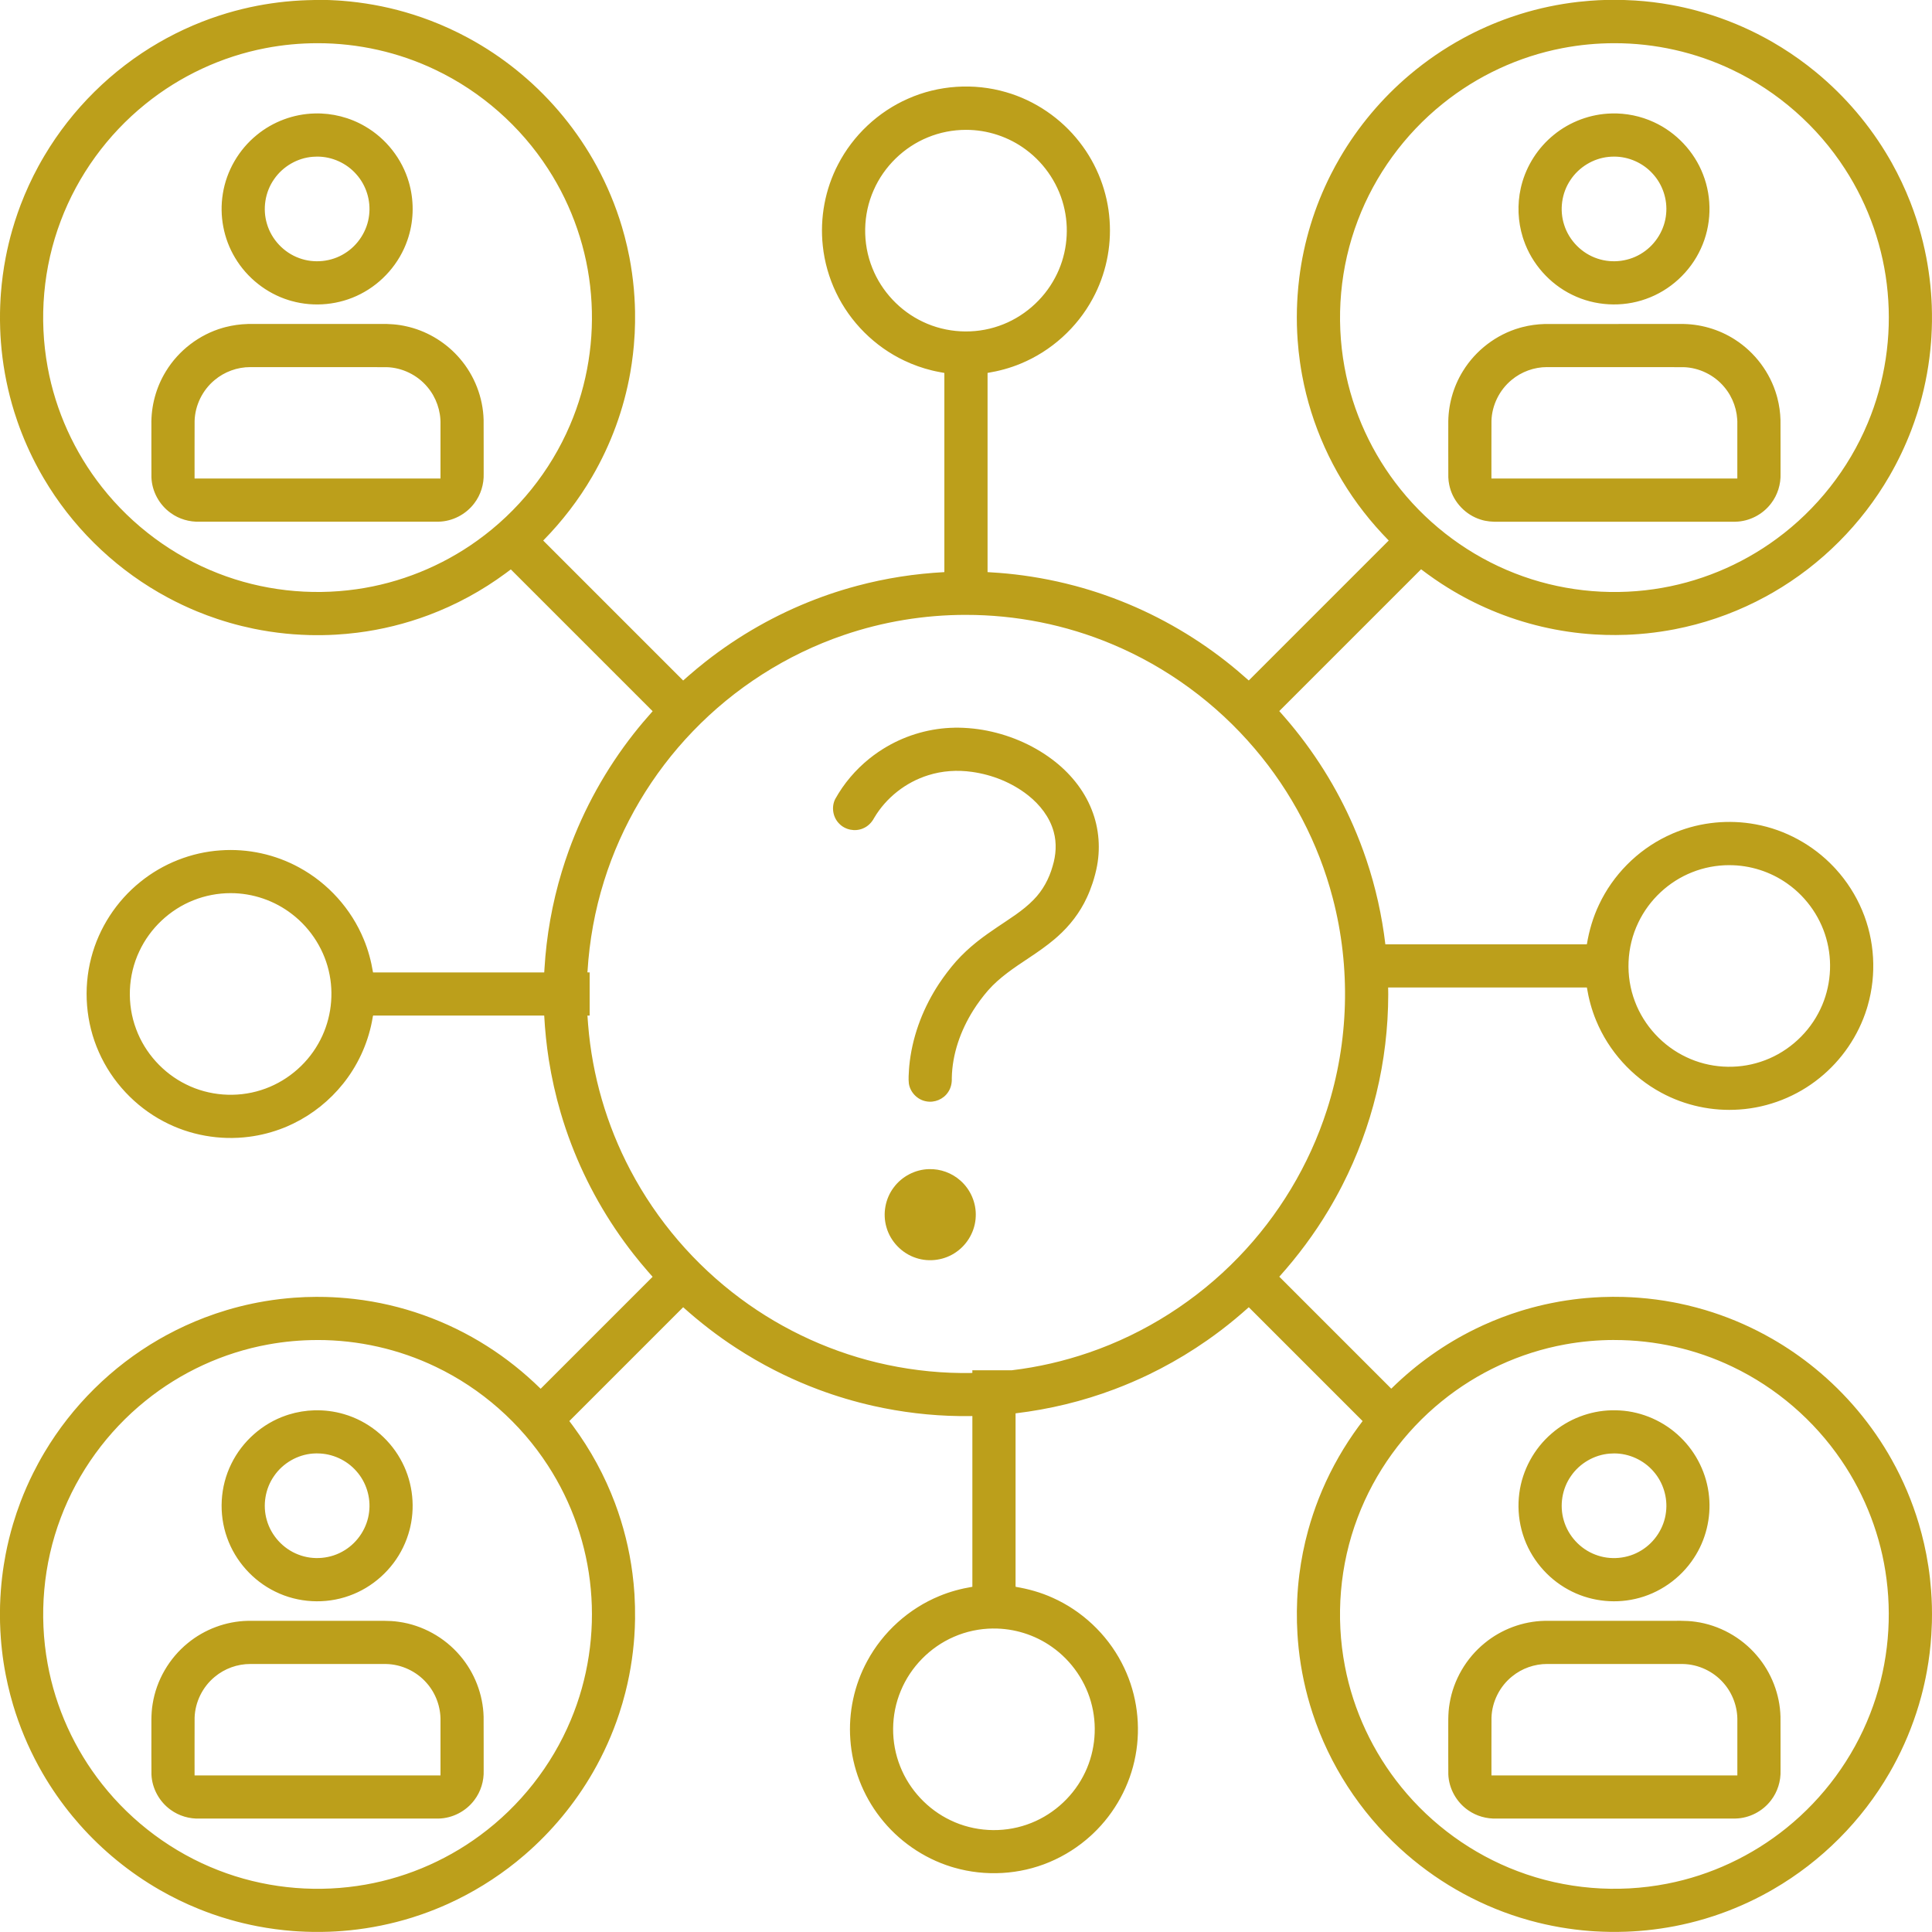 <?xml version="1.0" encoding="UTF-8" standalone="no"?>
<svg
   version="1.1"
   x="0px"
   y="0px"
   viewBox="0 0 100 100"
   xml:space="preserve"
   id="svg8"
   sodipodi:docname="reseau.svg"
   width="100"
   height="100"
   inkscape:version="1.1.2 (0a00cf5339, 2022-02-04)"
   xmlns:inkscape="http://www.inkscape.org/namespaces/inkscape"
   xmlns:sodipodi="http://sodipodi.sourceforge.net/DTD/sodipodi-0.dtd"
   xmlns="http://www.w3.org/2000/svg"
   xmlns:svg="http://www.w3.org/2000/svg"><defs
     id="defs12" /><sodipodi:namedview
     id="namedview10"
     pagecolor="#ffffff"
     bordercolor="#666666"
     borderopacity="1.0"
     inkscape:pageshadow="2"
     inkscape:pageopacity="0.0"
     inkscape:pagecheckerboard="0"
     showgrid="false"
     fit-margin-top="0"
     fit-margin-left="0"
     fit-margin-right="0"
     fit-margin-bottom="0"
     inkscape:zoom="0.465625"
     inkscape:cx="-10.738255"
     inkscape:cy="478.92617"
     inkscape:window-width="1920"
     inkscape:window-height="1052"
     inkscape:window-x="0"
     inkscape:window-y="0"
     inkscape:window-maximized="1"
     inkscape:current-layer="svg8" /><path
     id="path2"
     style="fill:#bc9f1b;fill-opacity:1;stroke-width:1.115"
     d="m 16.226,0.002 c -0.218,0.003 -0.431,0.01 -0.653,0.021 -0.138,0.007 -0.262,0.016 -0.4,0.026 -0.128,0.01 -0.279,0.023 -0.415,0.037 -0.477,0.049 -0.964,0.121 -1.427,0.209 -0.534,0.103 -1.063,0.232 -1.584,0.387 -0.138,0.042 -0.295,0.09 -0.439,0.138 -0.285,0.094 -0.57,0.196 -0.843,0.303 -0.637,0.249 -1.257,0.538 -1.858,0.864 -0.121,0.067 -0.265,0.147 -0.385,0.216 -2.43,1.405 -4.489,3.441 -5.922,5.854 -0.109,0.182 -0.214,0.369 -0.314,0.551 -0.35,0.644 -0.657,1.312 -0.918,1.997 -0.049,0.128 -0.103,0.276 -0.151,0.413 -0.102,0.292 -0.197,0.591 -0.281,0.882 -0.136,0.47 -0.251,0.957 -0.342,1.429 -0.117,0.61 -0.199,1.227 -0.247,1.847 -0.005,0.075 -0.013,0.175 -0.017,0.253 -0.015,0.253 -0.025,0.504 -0.029,0.751 -0.004,0.281 -9.9999608e-4,0.564 0.008,0.838 0.008,0.232 0.021,0.456 0.038,0.684 0.01,0.128 0.024,0.279 0.037,0.415 0.111,1.086 0.331,2.161 0.655,3.204 0.052,0.164 0.111,0.346 0.171,0.516 0.292,0.838 0.653,1.651 1.076,2.43 0.087,0.158 0.183,0.331 0.279,0.492 1.436,2.441 3.511,4.5 5.963,5.916 0.147,0.085 0.311,0.177 0.462,0.257 0.491,0.264 0.993,0.501 1.511,0.715 0.345,0.141 0.685,0.269 1.041,0.387 0.22,0.073 0.439,0.141 0.656,0.204 0.404,0.117 0.825,0.219 1.228,0.303 0.542,0.111 1.103,0.197 1.661,0.253 0.131,0.013 0.26,0.024 0.385,0.034 0.278,0.021 0.568,0.035 0.839,0.043 0.457,0.011 0.909,0.005 1.363,-0.021 0.363,-0.02 0.75,-0.056 1.112,-0.101 1.267,-0.158 2.514,-0.466 3.71,-0.915 0.339,-0.128 0.695,-0.275 1.026,-0.426 0.701,-0.319 1.379,-0.688 2.028,-1.102 0.306,-0.195 0.618,-0.409 0.915,-0.628 0.092,-0.068 0.184,-0.137 0.276,-0.206 2.447,2.447 4.893,4.893 7.34,7.34 -0.336,0.376 -0.668,0.768 -0.976,1.159 -1.437,1.829 -2.582,3.888 -3.372,6.077 -0.126,0.35 -0.248,0.717 -0.357,1.078 -0.492,1.623 -0.794,3.319 -0.894,5.018 -0.004,0.063 -0.008,0.125 -0.012,0.188 h -8.861 c -0.097,-0.585 -0.25,-1.161 -0.479,-1.709 -0.646,-1.573 -1.848,-2.909 -3.343,-3.721 -1.237,-0.68 -2.672,-0.99 -4.08,-0.887 -1.505,0.102 -2.972,0.682 -4.143,1.632 -1.236,0.993 -2.144,2.388 -2.541,3.923 -0.422,1.612 -0.284,3.366 0.396,4.889 0.673,1.526 1.875,2.811 3.352,3.586 1.344,0.714 2.911,0.991 4.418,0.795 0.621,-0.079 1.232,-0.239 1.813,-0.471 0.038,-0.016 0.108,-0.044 0.159,-0.066 0.106,-0.046 0.225,-0.099 0.316,-0.145 1.002,-0.485 1.89,-1.198 2.585,-2.068 0.027,-0.035 0.075,-0.096 0.11,-0.141 0.729,-0.956 1.22,-2.091 1.417,-3.277 0.011,-0.057 0.005,-0.133 0.085,-0.106 h 8.795 c 0.042,0.763 0.118,1.525 0.237,2.28 0.146,0.926 0.354,1.861 0.621,2.766 0.158,0.537 0.343,1.087 0.543,1.608 0.782,2.051 1.879,3.981 3.235,5.707 0.228,0.289 0.473,0.585 0.718,0.867 0.086,0.097 0.171,0.195 0.257,0.292 -1.932,1.932 -3.864,3.864 -5.795,5.795 -0.846,-0.83 -1.775,-1.575 -2.776,-2.209 -2.067,-1.315 -4.433,-2.157 -6.868,-2.437 -0.258,-0.03 -0.511,-0.053 -0.773,-0.071 -0.233,-0.017 -0.478,-0.027 -0.719,-0.034 -0.151,-0.003 -0.321,-0.006 -0.479,-0.005 -0.383,10e-4 -0.761,0.016 -1.147,0.044 -0.111,0.009 -0.229,0.018 -0.34,0.029 -0.522,0.049 -1.041,0.123 -1.556,0.222 -0.074,0.015 -0.17,0.033 -0.244,0.049 -0.448,0.093 -0.904,0.209 -1.335,0.337 -0.385,0.115 -0.777,0.248 -1.145,0.388 -0.685,0.261 -1.352,0.568 -1.997,0.918 -0.121,0.067 -0.265,0.147 -0.385,0.216 -2.427,1.403 -4.484,3.436 -5.918,5.846 -0.112,0.187 -0.214,0.368 -0.319,0.561 -0.087,0.161 -0.181,0.34 -0.266,0.51 -0.241,0.481 -0.462,0.987 -0.651,1.482 -0.143,0.375 -0.275,0.768 -0.388,1.145 -0.155,0.521 -0.284,1.05 -0.387,1.584 -0.032,0.169 -0.066,0.356 -0.093,0.533 -0.069,0.432 -0.12,0.881 -0.153,1.309 -0.02,0.264 -0.034,0.529 -0.042,0.798 -0.008,0.286 -0.008,0.603 -10e-4,0.888 0.008,0.278 0.021,0.553 0.042,0.825 0.014,0.193 0.034,0.407 0.057,0.607 0.047,0.42 0.111,0.838 0.191,1.253 0.033,0.171 0.072,0.36 0.113,0.537 0.079,0.349 0.174,0.707 0.273,1.042 0.325,1.089 0.764,2.143 1.306,3.142 0.067,0.121 0.147,0.265 0.216,0.385 0.456,0.787 0.977,1.535 1.555,2.236 0.112,0.135 0.238,0.283 0.359,0.42 1.184,1.342 2.598,2.496 4.143,3.385 0.646,0.372 1.332,0.708 2.031,0.989 0.234,0.095 0.457,0.179 0.697,0.264 0.302,0.106 0.61,0.205 0.911,0.291 0.47,0.136 0.957,0.251 1.429,0.342 0.61,0.117 1.227,0.199 1.847,0.247 0.075,0.005 0.175,0.013 0.253,0.017 0.266,0.016 0.528,0.025 0.789,0.029 0.282,0.003 0.562,4e-5 0.838,-0.01 0.22,-0.008 0.431,-0.021 0.646,-0.037 0.128,-0.01 0.279,-0.024 0.415,-0.037 1.086,-0.111 2.161,-0.331 3.204,-0.655 0.164,-0.052 0.346,-0.111 0.516,-0.171 0.459,-0.16 0.916,-0.343 1.354,-0.541 1.267,-0.574 2.461,-1.31 3.544,-2.182 0.136,-0.111 0.286,-0.235 0.425,-0.355 1.406,-1.211 2.612,-2.671 3.534,-4.273 0.55,-0.956 1.011,-1.98 1.358,-3.034 0.12,-0.364 0.224,-0.72 0.319,-1.094 0.074,-0.291 0.141,-0.588 0.197,-0.875 0.106,-0.541 0.188,-1.106 0.239,-1.663 0.01,-0.116 0.021,-0.239 0.029,-0.358 0.022,-0.309 0.034,-0.619 0.038,-0.923 0.005,-0.425 -0.005,-0.841 -0.03,-1.264 -0.022,-0.351 -0.058,-0.729 -0.104,-1.08 -0.16,-1.245 -0.465,-2.47 -0.906,-3.645 -0.128,-0.339 -0.275,-0.695 -0.426,-1.026 -0.319,-0.701 -0.688,-1.379 -1.102,-2.028 -0.195,-0.306 -0.409,-0.618 -0.628,-0.915 -0.068,-0.092 -0.137,-0.184 -0.206,-0.276 1.964,-1.964 3.928,-3.928 5.892,-5.892 0.85,0.762 1.763,1.472 2.725,2.097 0.647,0.423 1.327,0.816 2.008,1.164 0.583,0.298 1.179,0.569 1.786,0.813 0.152,0.061 0.324,0.128 0.485,0.188 0.922,0.345 1.867,0.626 2.827,0.843 0.176,0.039 0.371,0.081 0.555,0.117 1.47,0.29 2.97,0.432 4.469,0.412 0.051,0.005 0.141,-0.03 0.114,0.054 v 8.782 c -0.585,0.097 -1.161,0.25 -1.709,0.479 -1.582,0.65 -2.924,1.862 -3.734,3.367 -0.672,1.235 -0.977,2.663 -0.873,4.065 0.101,1.453 0.646,2.871 1.541,4.02 0.928,1.202 2.23,2.11 3.681,2.56 0.033,0.01 0.107,0.032 0.156,0.046 1.613,0.465 3.383,0.365 4.93,-0.288 0.783,-0.328 1.508,-0.792 2.136,-1.363 0.027,-0.026 0.082,-0.076 0.119,-0.111 1.129,-1.069 1.913,-2.497 2.196,-4.027 0.288,-1.528 0.085,-3.145 -0.583,-4.549 -0.04,-0.084 -0.091,-0.188 -0.14,-0.281 -0.773,-1.477 -2.055,-2.68 -3.578,-3.356 -0.604,-0.272 -1.247,-0.453 -1.9,-0.56 -0.014,-0.064 -0.002,-0.149 -0.006,-0.221 v -8.759 c 1.748,-0.209 3.471,-0.624 5.118,-1.247 0.604,-0.227 1.203,-0.485 1.779,-0.762 0.195,-0.095 0.41,-0.202 0.603,-0.303 0.839,-0.437 1.645,-0.927 2.422,-1.47 0.245,-0.171 0.481,-0.343 0.713,-0.52 0.496,-0.376 0.973,-0.775 1.436,-1.19 1.964,1.964 3.928,3.928 5.892,5.892 -0.161,0.214 -0.327,0.438 -0.475,0.653 -0.723,1.042 -1.334,2.18 -1.799,3.367 -0.208,0.53 -0.394,1.088 -0.545,1.637 -0.207,0.752 -0.361,1.528 -0.457,2.296 -0.054,0.431 -0.091,0.863 -0.11,1.292 -0.018,0.391 -0.022,0.788 -0.012,1.184 0.005,0.184 0.013,0.388 0.025,0.579 0.007,0.107 0.015,0.225 0.023,0.332 0.091,1.136 0.302,2.262 0.627,3.354 0.042,0.138 0.09,0.295 0.138,0.439 0.872,2.661 2.446,5.085 4.509,6.976 1.778,1.636 3.92,2.875 6.227,3.593 0.164,0.051 0.347,0.105 0.52,0.152 1.013,0.279 2.052,0.459 3.1,0.54 0.075,0.005 0.175,0.013 0.253,0.017 0.266,0.016 0.528,0.025 0.789,0.029 0.282,0.003 0.562,5e-5 0.838,-0.01 0.22,-0.008 0.431,-0.021 0.646,-0.037 0.128,-0.01 0.279,-0.024 0.416,-0.037 0.477,-0.049 0.963,-0.121 1.427,-0.209 0.534,-0.103 1.063,-0.232 1.584,-0.387 0.138,-0.042 0.295,-0.09 0.439,-0.138 0.996,-0.328 1.96,-0.752 2.874,-1.264 0.07,-0.041 0.155,-0.087 0.227,-0.13 2.483,-1.439 4.577,-3.538 6.011,-6.024 0.059,-0.104 0.121,-0.212 0.18,-0.32 0.556,-1.013 1.004,-2.086 1.335,-3.193 0.042,-0.141 0.088,-0.302 0.128,-0.453 0.114,-0.426 0.212,-0.864 0.289,-1.291 0.114,-0.622 0.191,-1.261 0.23,-1.884 0.013,-0.201 0.023,-0.433 0.029,-0.635 0.007,-0.281 0.007,-0.574 1.9e-4,-0.847 -0.007,-0.278 -0.021,-0.553 -0.042,-0.825 -0.015,-0.196 -0.035,-0.413 -0.058,-0.617 -0.047,-0.417 -0.111,-0.832 -0.19,-1.244 -0.033,-0.171 -0.072,-0.36 -0.113,-0.537 -0.079,-0.349 -0.174,-0.707 -0.273,-1.042 -0.342,-1.15 -0.819,-2.273 -1.401,-3.313 -1.008,-1.803 -2.371,-3.428 -3.979,-4.737 -0.691,-0.565 -1.429,-1.073 -2.202,-1.518 -0.12,-0.068 -0.264,-0.149 -0.386,-0.215 -0.986,-0.533 -2.027,-0.964 -3.1,-1.284 -0.141,-0.042 -0.302,-0.088 -0.453,-0.127 -0.307,-0.083 -0.617,-0.155 -0.928,-0.219 -0.073,-0.015 -0.169,-0.034 -0.244,-0.048 -0.593,-0.113 -1.206,-0.193 -1.799,-0.238 -0.264,-0.02 -0.529,-0.034 -0.798,-0.042 -0.366,-0.01 -0.751,-0.008 -1.125,0.007 -0.271,0.011 -0.528,0.028 -0.8,0.051 -0.217,0.019 -0.432,0.042 -0.653,0.071 -0.241,0.031 -0.489,0.069 -0.734,0.111 -0.141,0.025 -0.301,0.055 -0.449,0.086 -0.437,0.089 -0.87,0.197 -1.298,0.321 -0.074,0.022 -0.166,0.049 -0.241,0.072 -0.671,0.207 -1.329,0.458 -1.968,0.749 -0.12,0.056 -0.26,0.121 -0.386,0.183 -1.595,0.778 -3.059,1.82 -4.326,3.062 -0.042,0.075 -0.082,-0.022 -0.123,-0.05 l -5.71,-5.71 c 0.956,-1.065 1.815,-2.217 2.549,-3.446 0.252,-0.422 0.491,-0.852 0.714,-1.289 0.767,-1.501 1.365,-3.109 1.763,-4.755 0.405,-1.667 0.611,-3.399 0.613,-5.122 -4.7e-4,-0.119 -0.004,-0.238 -0.005,-0.358 h 10.286 c 0.097,0.585 0.25,1.161 0.479,1.709 0.65,1.582 1.862,2.924 3.367,3.734 1.232,0.67 2.657,0.975 4.056,0.873 1.505,-0.102 2.972,-0.682 4.143,-1.632 1.145,-0.921 2.01,-2.186 2.446,-3.59 0.01,-0.033 0.032,-0.107 0.046,-0.156 0.465,-1.612 0.365,-3.382 -0.288,-4.929 -0.328,-0.783 -0.792,-1.508 -1.363,-2.136 -0.026,-0.027 -0.076,-0.082 -0.111,-0.119 -1.072,-1.133 -2.506,-1.919 -4.041,-2.199 -1.377,-0.256 -2.827,-0.116 -4.127,0.407 -0.038,0.016 -0.108,0.044 -0.159,0.066 -0.106,0.046 -0.225,0.099 -0.316,0.145 -1.524,0.735 -2.781,2.005 -3.501,3.536 -0.309,0.648 -0.514,1.343 -0.63,2.051 -0.061,0.014 -0.143,0.002 -0.212,0.006 h -10.219 c -0.176,-1.478 -0.502,-2.952 -0.979,-4.368 -0.202,-0.604 -0.435,-1.207 -0.688,-1.785 -0.203,-0.465 -0.427,-0.932 -0.658,-1.372 -0.265,-0.508 -0.55,-1.004 -0.857,-1.493 -0.599,-0.954 -1.284,-1.88 -2.024,-2.73 -0.094,-0.109 -0.19,-0.216 -0.285,-0.324 2.447,-2.447 4.893,-4.893 7.34,-7.34 0.45,0.342 0.917,0.668 1.393,0.961 0.715,0.443 1.475,0.834 2.243,1.158 1.691,0.715 3.504,1.14 5.336,1.253 0.177,0.011 0.381,0.021 0.56,0.025 0.365,0.011 0.733,0.008 1.092,-0.005 0.22,-0.008 0.431,-0.021 0.646,-0.037 0.128,-0.01 0.279,-0.024 0.416,-0.037 0.477,-0.049 0.963,-0.121 1.427,-0.21 0.186,-0.036 0.361,-0.073 0.548,-0.116 1.455,-0.331 2.864,-0.865 4.174,-1.578 0.121,-0.067 0.265,-0.147 0.385,-0.216 2.487,-1.438 4.586,-3.538 6.023,-6.025 0.44,-0.76 0.819,-1.556 1.132,-2.376 0.049,-0.13 0.104,-0.28 0.153,-0.419 0.102,-0.29 0.196,-0.586 0.279,-0.875 0.308,-1.068 0.504,-2.168 0.59,-3.276 0.005,-0.075 0.013,-0.175 0.017,-0.253 0.016,-0.266 0.025,-0.528 0.029,-0.789 0.003,-0.282 4e-5,-0.562 -0.01,-0.838 -0.008,-0.22 -0.021,-0.431 -0.037,-0.646 -0.01,-0.128 -0.024,-0.279 -0.037,-0.415 -0.049,-0.477 -0.121,-0.964 -0.209,-1.427 -0.103,-0.534 -0.232,-1.063 -0.387,-1.584 -0.042,-0.138 -0.09,-0.295 -0.138,-0.439 -0.094,-0.285 -0.196,-0.57 -0.303,-0.843 -0.273,-0.698 -0.595,-1.377 -0.96,-2.032 -0.041,-0.07 -0.087,-0.155 -0.13,-0.227 -0.982,-1.691 -2.268,-3.205 -3.776,-4.45 -0.138,-0.114 -0.292,-0.237 -0.44,-0.351 -0.583,-0.449 -1.197,-0.859 -1.835,-1.227 -0.12,-0.068 -0.264,-0.149 -0.386,-0.215 -0.986,-0.533 -2.027,-0.964 -3.1,-1.284 -0.141,-0.042 -0.302,-0.088 -0.453,-0.128 -0.426,-0.114 -0.864,-0.212 -1.291,-0.289 -0.623,-0.114 -1.261,-0.191 -1.884,-0.23 -0.201,-0.013 -0.434,-0.023 -0.635,-0.029 -0.281,-0.007 -0.574,-0.007 -0.848,-1.9e-4 -0.278,0.007 -0.553,0.021 -0.825,0.042 -0.196,0.015 -0.413,0.035 -0.617,0.058 -1.023,0.116 -2.035,0.329 -3.019,0.635 -0.164,0.052 -0.346,0.111 -0.516,0.171 -0.836,0.291 -1.657,0.656 -2.428,1.075 -0.986,0.536 -1.917,1.174 -2.775,1.899 -1.429,1.207 -2.662,2.672 -3.607,4.295 -0.166,0.285 -0.318,0.562 -0.466,0.856 -0.419,0.827 -0.775,1.706 -1.047,2.599 -0.274,0.894 -0.475,1.831 -0.59,2.767 -0.037,0.3 -0.067,0.606 -0.086,0.9 -0.016,0.228 -0.028,0.482 -0.034,0.709 -0.007,0.278 -0.007,0.568 -5.6e-4,0.838 0.007,0.26 0.019,0.521 0.038,0.775 0.027,0.381 0.067,0.751 0.121,1.131 0.032,0.23 0.07,0.457 0.111,0.679 0.473,2.566 1.578,5.01 3.182,7.068 0.403,0.52 0.841,1.013 1.3,1.484 -2.415,2.414 -4.829,4.829 -7.244,7.244 -0.376,-0.335 -0.768,-0.668 -1.159,-0.975 -1.77,-1.391 -3.754,-2.508 -5.863,-3.294 -0.169,-0.062 -0.356,-0.13 -0.534,-0.191 -0.473,-0.163 -0.942,-0.305 -1.424,-0.435 -0.158,-0.041 -0.334,-0.087 -0.5,-0.127 -0.582,-0.141 -1.17,-0.258 -1.762,-0.351 -0.549,-0.086 -1.118,-0.153 -1.678,-0.196 -0.2,-0.016 -0.4,-0.027 -0.6,-0.04 v -10.31 c 0.585,-0.097 1.161,-0.25 1.709,-0.479 1.582,-0.65 2.924,-1.862 3.734,-3.367 0.67,-1.232 0.975,-2.657 0.873,-4.056 -0.099,-1.463 -0.649,-2.889 -1.553,-4.043 -0.958,-1.234 -2.31,-2.157 -3.812,-2.588 -1.661,-0.483 -3.49,-0.364 -5.07,0.34 -1.545,0.678 -2.842,1.899 -3.617,3.397 -0.673,1.287 -0.949,2.776 -0.792,4.219 0.086,0.833 0.328,1.671 0.684,2.413 0.732,1.536 2.005,2.805 3.544,3.531 0.456,0.217 0.935,0.386 1.425,0.505 0.042,0.009 0.116,0.027 0.17,0.039 0.156,0.034 0.313,0.061 0.469,0.09 v 10.309 c -0.763,0.042 -1.525,0.118 -2.28,0.237 -0.746,0.117 -1.502,0.276 -2.238,0.473 -0.244,0.065 -0.511,0.141 -0.755,0.216 -0.469,0.143 -0.939,0.305 -1.39,0.478 -2.048,0.782 -3.975,1.877 -5.698,3.231 -0.291,0.23 -0.59,0.476 -0.874,0.725 -0.095,0.084 -0.19,0.167 -0.285,0.251 -2.415,-2.415 -4.829,-4.829 -7.244,-7.244 0.977,-0.995 1.836,-2.107 2.536,-3.313 0.97,-1.663 1.642,-3.498 1.974,-5.395 0.024,-0.141 0.051,-0.303 0.072,-0.453 0.046,-0.311 0.082,-0.625 0.11,-0.932 0.018,-0.214 0.033,-0.42 0.044,-0.63 0.018,-0.373 0.024,-0.739 0.018,-1.115 -0.004,-0.249 -0.015,-0.518 -0.031,-0.765 -0.009,-0.14 -0.021,-0.294 -0.032,-0.426 -0.049,-0.544 -0.127,-1.098 -0.228,-1.628 -0.036,-0.186 -0.073,-0.361 -0.116,-0.548 -0.078,-0.346 -0.172,-0.701 -0.271,-1.033 -0.324,-1.087 -0.767,-2.15 -1.305,-3.139 -0.983,-1.811 -2.322,-3.447 -3.908,-4.774 -0.739,-0.62 -1.533,-1.175 -2.369,-1.656 -0.12,-0.068 -0.264,-0.149 -0.386,-0.215 -0.631,-0.341 -1.285,-0.641 -1.955,-0.896 -0.13,-0.049 -0.28,-0.105 -0.419,-0.153 -0.29,-0.102 -0.586,-0.196 -0.875,-0.279 -1.068,-0.308 -2.168,-0.504 -3.276,-0.59 -0.075,-0.005 -0.175,-0.013 -0.253,-0.017 -0.253,-0.015 -0.504,-0.025 -0.752,-0.029 -0.156,-0.003 -0.312,-0.002 -0.468,-8.4e-4 z m 0.211,2.234 c 2.105,-0.002 4.209,0.47 6.107,1.381 2.364,1.127 4.403,2.923 5.823,5.123 1.261,1.941 2.033,4.196 2.222,6.503 0.195,2.301 -0.177,4.649 -1.09,6.771 -1.014,2.375 -2.693,4.459 -4.791,5.964 -1.843,1.328 -4.01,2.204 -6.26,2.521 -2.404,0.343 -4.896,0.063 -7.158,-0.823 -2.353,-0.915 -4.449,-2.474 -6.01,-4.458 -1.424,-1.802 -2.403,-3.954 -2.814,-6.215 -0.463,-2.525 -0.232,-5.175 0.68,-7.575 0.887,-2.352 2.415,-4.455 4.37,-6.034 1.797,-1.457 3.954,-2.467 6.227,-2.902 0.887,-0.171 1.79,-0.256 2.693,-0.256 z m 67.125,0 c 2.095,-0.002 4.19,0.466 6.082,1.369 2.375,1.126 4.423,2.927 5.849,5.135 1.238,1.906 2.005,4.116 2.211,6.38 0.215,2.298 -0.137,4.649 -1.03,6.778 -0.99,2.376 -2.642,4.469 -4.717,5.991 -1.862,1.372 -4.065,2.279 -6.355,2.607 -2.415,0.35 -4.921,0.07 -7.194,-0.822 -2.303,-0.897 -4.359,-2.411 -5.908,-4.337 -1.475,-1.826 -2.488,-4.023 -2.908,-6.333 -0.465,-2.531 -0.23,-5.188 0.687,-7.593 0.891,-2.354 2.425,-4.458 4.386,-6.035 1.792,-1.448 3.942,-2.451 6.205,-2.884 0.887,-0.171 1.79,-0.256 2.693,-0.256 z m -67.276,3.637 c -1.085,0.025 -2.157,0.424 -2.995,1.114 -0.929,0.755 -1.57,1.856 -1.757,3.039 -0.186,1.133 0.039,2.329 0.632,3.314 0.617,1.04 1.627,1.841 2.783,2.197 0.031,0.009 0.101,0.031 0.148,0.043 1.174,0.328 2.468,0.2 3.553,-0.356 1.132,-0.573 2.028,-1.596 2.439,-2.797 0.317,-0.911 0.355,-1.915 0.114,-2.848 -0.009,-0.033 -0.027,-0.102 -0.041,-0.149 -0.349,-1.207 -1.18,-2.262 -2.267,-2.891 -0.785,-0.46 -1.699,-0.692 -2.609,-0.667 z m 67.126,0 c -1.082,0.025 -2.151,0.422 -2.988,1.108 -0.815,0.661 -1.411,1.586 -1.672,2.602 -0.008,0.035 -0.027,0.106 -0.037,0.155 -0.188,0.839 -0.151,1.726 0.105,2.547 0.011,0.031 0.033,0.104 0.05,0.15 0.42,1.221 1.342,2.258 2.503,2.822 1.175,0.581 2.586,0.66 3.819,0.217 1.245,-0.437 2.292,-1.397 2.84,-2.597 0.558,-1.197 0.6,-2.621 0.117,-3.85 -0.457,-1.186 -1.391,-2.176 -2.546,-2.705 -0.683,-0.316 -1.44,-0.47 -2.193,-0.45 z m -33.413,0.848 c 1.109,-0.003 2.215,0.362 3.104,1.026 1.012,0.747 1.74,1.869 1.999,3.1 0.256,1.183 0.083,2.454 -0.488,3.521 -0.609,1.158 -1.668,2.072 -2.905,2.5 -1.275,0.448 -2.724,0.371 -3.943,-0.213 -1.18,-0.556 -2.134,-1.571 -2.615,-2.783 -0.517,-1.281 -0.492,-2.77 0.071,-4.032 0.536,-1.225 1.562,-2.226 2.801,-2.73 0.625,-0.258 1.3,-0.389 1.976,-0.389 z m -33.584,1.385 c 0.767,-0.005 1.527,0.34 2.031,0.918 0.507,0.566 0.753,1.353 0.66,2.107 -0.089,0.81 -0.572,1.561 -1.265,1.986 -0.691,0.435 -1.583,0.527 -2.349,0.245 -0.795,-0.284 -1.435,-0.961 -1.673,-1.771 -0.236,-0.774 -0.099,-1.651 0.367,-2.314 0.452,-0.661 1.21,-1.103 2.01,-1.162 0.073,-0.006 0.145,-0.008 0.218,-0.009 z m 67.126,0 c 0.754,-0.004 1.5,0.327 2.004,0.887 0.511,0.554 0.77,1.329 0.694,2.078 -0.071,0.803 -0.528,1.558 -1.201,2 -0.679,0.458 -1.572,0.577 -2.348,0.315 -0.809,-0.263 -1.471,-0.931 -1.727,-1.741 -0.254,-0.772 -0.132,-1.657 0.324,-2.33 0.437,-0.662 1.177,-1.115 1.968,-1.194 0.095,-0.01 0.191,-0.015 0.287,-0.015 z m -70.721,8.664 c -0.386,0.01 -0.771,0.064 -1.146,0.16 -0.03,0.008 -0.096,0.025 -0.14,0.038 -1.217,0.349 -2.288,1.17 -2.946,2.25 -0.508,0.824 -0.77,1.795 -0.752,2.763 0.001,0.909 -0.003,1.818 0.002,2.726 0.025,0.726 0.407,1.425 0.998,1.845 0.431,0.315 0.97,0.47 1.503,0.451 4.121,-6.5e-4 8.241,10e-4 12.362,-9.3e-4 0.717,-0.014 1.415,-0.376 1.846,-0.949 0.337,-0.437 0.507,-0.993 0.488,-1.544 -0.002,-0.926 0.003,-1.851 -0.003,-2.777 -0.03,-1.157 -0.473,-2.297 -1.229,-3.173 -0.677,-0.793 -1.601,-1.372 -2.612,-1.631 -0.034,-0.007 -0.103,-0.026 -0.151,-0.036 -0.451,-0.105 -0.916,-0.134 -1.379,-0.125 -2.27,9.3e-4 -4.54,-0.002 -6.81,0.001 -0.011,1.9e-4 -0.021,2.8e-4 -0.032,4.7e-4 z m 67.127,0.001 c -0.386,0.01 -0.772,0.064 -1.146,0.16 -0.03,0.008 -0.096,0.025 -0.14,0.038 -1.213,0.347 -2.28,1.164 -2.939,2.238 -0.512,0.824 -0.775,1.796 -0.759,2.766 0.001,0.912 -0.003,1.823 0.002,2.735 0.005,0.129 0.021,0.257 0.047,0.384 0.006,0.031 0.021,0.098 0.034,0.143 0.204,0.774 0.824,1.42 1.588,1.657 0.3,0.1 0.619,0.121 0.934,0.113 4.086,-6.5e-4 8.173,0.001 12.259,-9.3e-4 0.718,-0.014 1.416,-0.376 1.846,-0.949 0.336,-0.437 0.507,-0.993 0.488,-1.544 -0.002,-0.926 0.003,-1.851 -0.003,-2.777 -0.011,-0.38 -0.065,-0.759 -0.16,-1.127 -0.008,-0.03 -0.025,-0.096 -0.038,-0.14 -0.338,-1.18 -1.121,-2.223 -2.153,-2.886 -0.839,-0.543 -1.841,-0.828 -2.841,-0.812 -2.332,9.4e-4 -4.664,-0.002 -6.996,10e-4 -0.007,9e-5 -0.015,1.9e-4 -0.022,2.8e-4 z m -66.993,2.232 c 2.349,8.4e-4 4.699,-0.002 7.048,0.001 0.81,0.019 1.601,0.404 2.119,1.026 0.453,0.532 0.697,1.233 0.679,1.931 v 2.808 h -12.729 c 10e-4,-0.996 -0.003,-1.992 0.002,-2.987 0.024,-0.807 0.411,-1.592 1.032,-2.107 0.513,-0.432 1.178,-0.675 1.849,-0.673 z m 67.126,0 c 2.349,8.4e-4 4.699,-0.002 7.048,0.001 0.81,0.019 1.6,0.404 2.118,1.026 0.453,0.532 0.697,1.233 0.678,1.931 v 2.808 h -12.728 c 0.001,-0.996 -0.003,-1.992 0.002,-2.988 0.024,-0.81 0.415,-1.598 1.04,-2.113 0.512,-0.429 1.174,-0.669 1.841,-0.667 z m -30.082,12.823 c 2.583,-0.002 5.166,0.511 7.548,1.51 2.847,1.188 5.401,3.062 7.398,5.413 1.904,2.233 3.3,4.898 4.04,7.739 0.94,3.587 0.835,7.442 -0.306,10.971 -0.916,2.846 -2.499,5.472 -4.578,7.619 -2.144,2.221 -4.817,3.931 -7.739,4.932 -1.294,0.444 -2.635,0.754 -3.994,0.915 h -2.038 c -0.014,0.045 0.034,0.151 -0.037,0.14 -1.464,0.027 -2.931,-0.118 -4.363,-0.42 -2.745,-0.579 -5.358,-1.763 -7.608,-3.437 -2.363,-1.753 -4.326,-4.042 -5.696,-6.646 -1.227,-2.327 -1.975,-4.904 -2.184,-7.526 -0.012,-0.157 -0.023,-0.314 -0.035,-0.47 0.051,-0.006 0.141,0.028 0.114,-0.056 v -2.179 c -0.05,-0.006 -0.143,0.028 -0.11,-0.056 0.097,-1.585 0.381,-3.158 0.856,-4.673 0.902,-2.894 2.493,-5.567 4.596,-7.75 2.156,-2.245 4.85,-3.97 7.796,-4.976 2.036,-0.699 4.188,-1.052 6.339,-1.051 z m -0.588,5.84 c -1.225,0.019 -2.441,0.36 -3.5,0.975 -0.062,0.036 -0.147,0.087 -0.217,0.131 -0.161,0.101 -0.317,0.208 -0.469,0.32 -0.068,0.051 -0.156,0.118 -0.23,0.178 -0.712,0.574 -1.317,1.284 -1.761,2.084 -0.213,0.414 -0.125,0.955 0.207,1.281 0.309,0.32 0.816,0.421 1.224,0.246 0.256,-0.102 0.459,-0.309 0.585,-0.551 0.619,-1.044 1.635,-1.842 2.793,-2.203 0.73,-0.233 1.512,-0.281 2.269,-0.174 1.052,0.148 2.075,0.557 2.91,1.218 0.607,0.483 1.115,1.127 1.319,1.885 0.162,0.582 0.119,1.205 -0.057,1.779 -0.181,0.647 -0.511,1.256 -0.984,1.736 -0.561,0.578 -1.259,0.993 -1.92,1.444 -0.319,0.215 -0.633,0.436 -0.937,0.673 -0.038,0.031 -0.102,0.082 -0.15,0.12 -0.165,0.133 -0.326,0.274 -0.477,0.414 -0.182,0.169 -0.366,0.358 -0.525,0.535 -0.322,0.366 -0.616,0.756 -0.887,1.161 -0.046,0.071 -0.092,0.14 -0.131,0.204 -0.765,1.225 -1.272,2.62 -1.409,4.061 -0.003,0.037 -0.009,0.111 -0.013,0.163 -0.013,0.243 -0.036,0.489 -0.008,0.732 0.065,0.458 0.443,0.849 0.899,0.927 0.426,0.085 0.888,-0.107 1.128,-0.469 0.151,-0.213 0.207,-0.479 0.196,-0.737 0.023,-1.244 0.453,-2.456 1.111,-3.504 0.228,-0.362 0.485,-0.706 0.765,-1.03 0.596,-0.678 1.357,-1.178 2.103,-1.675 0.464,-0.309 0.925,-0.625 1.35,-0.987 0.036,-0.032 0.097,-0.083 0.142,-0.124 0.635,-0.562 1.164,-1.248 1.519,-2.019 0.113,-0.24 0.209,-0.488 0.293,-0.74 0.02,-0.061 0.048,-0.15 0.07,-0.222 0.049,-0.166 0.088,-0.316 0.126,-0.486 0.232,-1.032 0.154,-2.134 -0.243,-3.116 -0.411,-1.038 -1.153,-1.924 -2.042,-2.589 -1.051,-0.788 -2.297,-1.305 -3.59,-1.528 -0.145,-0.024 -0.311,-0.048 -0.465,-0.065 -0.172,-0.019 -0.368,-0.034 -0.539,-0.042 -0.152,-0.006 -0.304,-0.009 -0.457,-0.007 z m 40.097,7.115 c 1.074,-0.003 2.145,0.339 3.019,0.964 1.022,0.723 1.771,1.824 2.057,3.044 0.294,1.223 0.127,2.552 -0.47,3.66 -0.625,1.179 -1.719,2.101 -2.989,2.511 -1.248,0.411 -2.651,0.325 -3.837,-0.242 -1.213,-0.57 -2.189,-1.622 -2.662,-2.877 -0.502,-1.312 -0.437,-2.828 0.175,-4.092 0.559,-1.175 1.573,-2.123 2.783,-2.601 0.61,-0.244 1.267,-0.368 1.924,-0.368 z m -77.57,1.448 c 1.142,-0.003 2.28,0.387 3.181,1.088 1,0.767 1.71,1.906 1.944,3.146 0.233,1.207 0.024,2.495 -0.59,3.562 -0.641,1.133 -1.72,2.009 -2.963,2.399 -1.269,0.405 -2.693,0.298 -3.884,-0.299 -1.178,-0.581 -2.121,-1.622 -2.577,-2.855 -0.488,-1.293 -0.43,-2.78 0.162,-4.029 0.555,-1.194 1.579,-2.16 2.804,-2.644 0.61,-0.243 1.267,-0.368 1.924,-0.368 z m 36.149,14.285 c -0.711,0.014 -1.402,0.375 -1.825,0.946 -0.438,0.575 -0.582,1.357 -0.382,2.051 0.206,0.746 0.805,1.368 1.543,1.603 0.692,0.229 1.487,0.11 2.08,-0.314 0.593,-0.412 0.977,-1.107 1.002,-1.829 0.035,-0.703 -0.27,-1.41 -0.801,-1.871 -0.44,-0.39 -1.029,-0.604 -1.618,-0.586 z m -31.65,8.845 c 2.108,-0.002 4.215,0.472 6.115,1.385 2.358,1.126 4.391,2.917 5.81,5.111 1.243,1.911 2.012,4.126 2.218,6.397 0.213,2.298 -0.14,4.649 -1.035,6.778 -0.988,2.367 -2.633,4.452 -4.698,5.971 -1.863,1.377 -4.068,2.287 -6.361,2.616 -2.412,0.351 -4.915,0.074 -7.186,-0.814 -2.354,-0.913 -4.451,-2.472 -6.013,-4.454 -1.429,-1.806 -2.411,-3.964 -2.821,-6.231 -0.46,-2.519 -0.229,-5.162 0.679,-7.558 0.887,-2.358 2.419,-4.467 4.38,-6.048 1.829,-1.482 4.032,-2.499 6.348,-2.92 0.846,-0.155 1.705,-0.232 2.565,-0.232 z m 67.125,0 c 2.105,-0.002 4.209,0.471 6.107,1.381 2.266,1.081 4.234,2.776 5.644,4.853 1.245,1.827 2.055,3.949 2.334,6.143 0.303,2.346 0.015,4.768 -0.848,6.971 -0.894,2.3 -2.404,4.355 -4.325,5.904 -1.786,1.446 -3.927,2.451 -6.183,2.889 -2.574,0.504 -5.287,0.283 -7.74,-0.649 -2.343,-0.883 -4.44,-2.403 -6.016,-4.348 -1.468,-1.803 -2.485,-3.971 -2.921,-6.256 -0.493,-2.561 -0.269,-5.258 0.658,-7.697 0.883,-2.343 2.403,-4.44 4.348,-6.016 1.837,-1.496 4.054,-2.523 6.386,-2.946 0.843,-0.154 1.699,-0.23 2.556,-0.231 z m -67.276,3.638 c -0.454,0.012 -0.907,0.086 -1.341,0.221 -0.026,0.009 -0.091,0.029 -0.133,0.044 -1.229,0.418 -2.272,1.343 -2.84,2.51 -0.582,1.175 -0.66,2.585 -0.217,3.819 0.426,1.209 1.344,2.234 2.497,2.793 1.177,0.581 2.589,0.658 3.824,0.212 1.209,-0.428 2.231,-1.348 2.788,-2.502 0.144,-0.295 0.257,-0.605 0.34,-0.923 0.008,-0.035 0.027,-0.106 0.037,-0.155 0.266,-1.178 0.08,-2.452 -0.519,-3.502 -0.625,-1.112 -1.694,-1.966 -2.921,-2.32 -0.491,-0.144 -1.004,-0.209 -1.515,-0.196 z m 67.126,0 c -1.128,0.025 -2.241,0.457 -3.093,1.196 -0.911,0.779 -1.523,1.899 -1.678,3.089 -0.084,0.631 -0.046,1.277 0.113,1.893 0.008,0.029 0.024,0.093 0.037,0.136 0.017,0.058 0.028,0.097 0.045,0.147 0.381,1.193 1.238,2.222 2.337,2.82 1.045,0.577 2.302,0.749 3.465,0.482 1.233,-0.276 2.342,-1.051 3.033,-2.108 0.621,-0.933 0.902,-2.083 0.79,-3.197 -0.109,-1.158 -0.65,-2.266 -1.488,-3.07 -0.833,-0.81 -1.959,-1.312 -3.12,-1.38 -0.147,-0.01 -0.295,-0.011 -0.442,-0.008 z m -66.996,2.232 c 0.771,-0.005 1.533,0.343 2.037,0.924 0.505,0.568 0.748,1.356 0.653,2.109 -0.092,0.809 -0.577,1.559 -1.272,1.982 -0.706,0.442 -1.62,0.525 -2.395,0.219 -0.781,-0.298 -1.403,-0.978 -1.629,-1.784 -0.223,-0.766 -0.082,-1.628 0.377,-2.282 0.452,-0.661 1.21,-1.102 2.01,-1.162 0.073,-0.006 0.145,-0.009 0.218,-0.009 z m 67.126,0 c 0.771,-0.005 1.533,0.343 2.038,0.925 0.504,0.568 0.748,1.355 0.653,2.109 -0.092,0.809 -0.577,1.559 -1.272,1.982 -0.706,0.442 -1.62,0.524 -2.394,0.22 -0.777,-0.296 -1.396,-0.97 -1.625,-1.769 -0.228,-0.77 -0.09,-1.639 0.372,-2.296 0.451,-0.659 1.205,-1.099 2.001,-1.161 0.076,-0.006 0.152,-0.009 0.228,-0.01 z m -70.721,8.665 c -1.123,0.025 -2.23,0.438 -3.098,1.151 -0.964,0.783 -1.63,1.926 -1.822,3.155 -0.091,0.53 -0.058,1.069 -0.064,1.604 0.002,0.682 -0.004,1.365 0.003,2.048 0.031,0.717 0.41,1.406 0.993,1.823 0.432,0.316 0.972,0.474 1.506,0.454 4.121,-4.8e-4 8.242,9.7e-4 12.363,-7.3e-4 0.72,-0.014 1.421,-0.379 1.851,-0.956 0.333,-0.436 0.502,-0.989 0.483,-1.537 -0.002,-0.926 0.003,-1.851 -0.003,-2.777 -0.03,-1.154 -0.471,-2.291 -1.223,-3.166 -0.799,-0.941 -1.948,-1.579 -3.172,-1.748 -0.517,-0.077 -1.041,-0.043 -1.561,-0.051 -2.074,9.3e-4 -4.149,-0.002 -6.223,0.001 -0.011,1.4e-4 -0.021,2.9e-4 -0.032,4.3e-4 z m 67.126,0 c -1.123,0.025 -2.231,0.438 -3.098,1.151 -0.957,0.777 -1.62,1.909 -1.817,3.127 -0.096,0.536 -0.063,1.082 -0.069,1.623 0.002,0.682 -0.004,1.364 0.003,2.046 0.028,0.734 0.422,1.44 1.025,1.856 0.426,0.302 0.953,0.45 1.474,0.431 4.121,-4.8e-4 8.242,9.7e-4 12.363,-7.3e-4 0.714,-0.014 1.409,-0.373 1.84,-0.942 0.34,-0.438 0.513,-0.997 0.494,-1.551 -0.002,-0.926 0.003,-1.851 -0.003,-2.777 -0.03,-1.154 -0.471,-2.291 -1.224,-3.166 -0.799,-0.941 -1.948,-1.579 -3.172,-1.748 -0.517,-0.077 -1.041,-0.043 -1.561,-0.051 -2.074,9.2e-4 -4.149,-0.002 -6.223,0.001 -0.011,1.4e-4 -0.021,2.9e-4 -0.032,4.3e-4 z m -28.539,0.398 c 1.08,-0.011 2.16,0.326 3.041,0.951 1.031,0.723 1.786,1.829 2.075,3.056 0.292,1.217 0.129,2.538 -0.461,3.643 -0.609,1.157 -1.667,2.07 -2.904,2.496 -1.281,0.45 -2.738,0.37 -3.961,-0.222 -1.175,-0.559 -2.124,-1.574 -2.602,-2.784 -0.498,-1.242 -0.49,-2.678 0.029,-3.913 0.509,-1.238 1.514,-2.26 2.741,-2.794 0.642,-0.282 1.342,-0.429 2.043,-0.434 z m -38.453,1.836 c 2.346,7.2e-4 4.693,-10e-4 7.039,0.001 0.793,0.017 1.569,0.383 2.089,0.981 0.475,0.535 0.735,1.251 0.718,1.966 v 2.819 h -12.729 c 10e-4,-0.996 -0.003,-1.992 0.002,-2.988 0.024,-0.81 0.415,-1.598 1.04,-2.112 0.511,-0.429 1.174,-0.668 1.841,-0.667 z m 67.126,0 c 2.346,7.2e-4 4.693,-10e-4 7.039,0.001 0.79,0.017 1.562,0.38 2.082,0.974 0.478,0.536 0.741,1.255 0.724,1.973 v 2.819 h -12.728 c 0.001,-0.996 -0.003,-1.992 0.002,-2.989 0.024,-0.824 0.428,-1.624 1.071,-2.138 0.507,-0.413 1.156,-0.642 1.809,-0.641 z"
     sodipodi:nodetypes="scccccccccccccccccccccccccccccccccccccccccccccccccccccccccccccccccccccccccccccccccccccccccccccccccccccccccccccccccccccccccccccccccccccccccccccccccccccccccccccccccccccccccccccccccccccccccccccccccccccccccccccccccccccccccccccccccccccccccccccccccccccccccccccccccccccccccccccccccccccccccccccccccccccccccccccccccccccccccccccccccccccccccccccccccccccccccccccccccccccccccccssccccccccccccccccccccccccccccccccccccccccccccccccccccccccccccccccccccccccccccccccsccccccccccccccccsssccccccccccccccccccssscccccccssscccccccssccccccccccccccccccccccscccccccccccccccccccccccccccccccccccccccccsscccccccccccccccccccccccccccccccccccccccccccccccccccccccccccccccccccccscccccccccccssscccccccsscccccccccsccccccccccccccsssccccccccccccccssccccccccccscccccccssccccccccc" /></svg>
